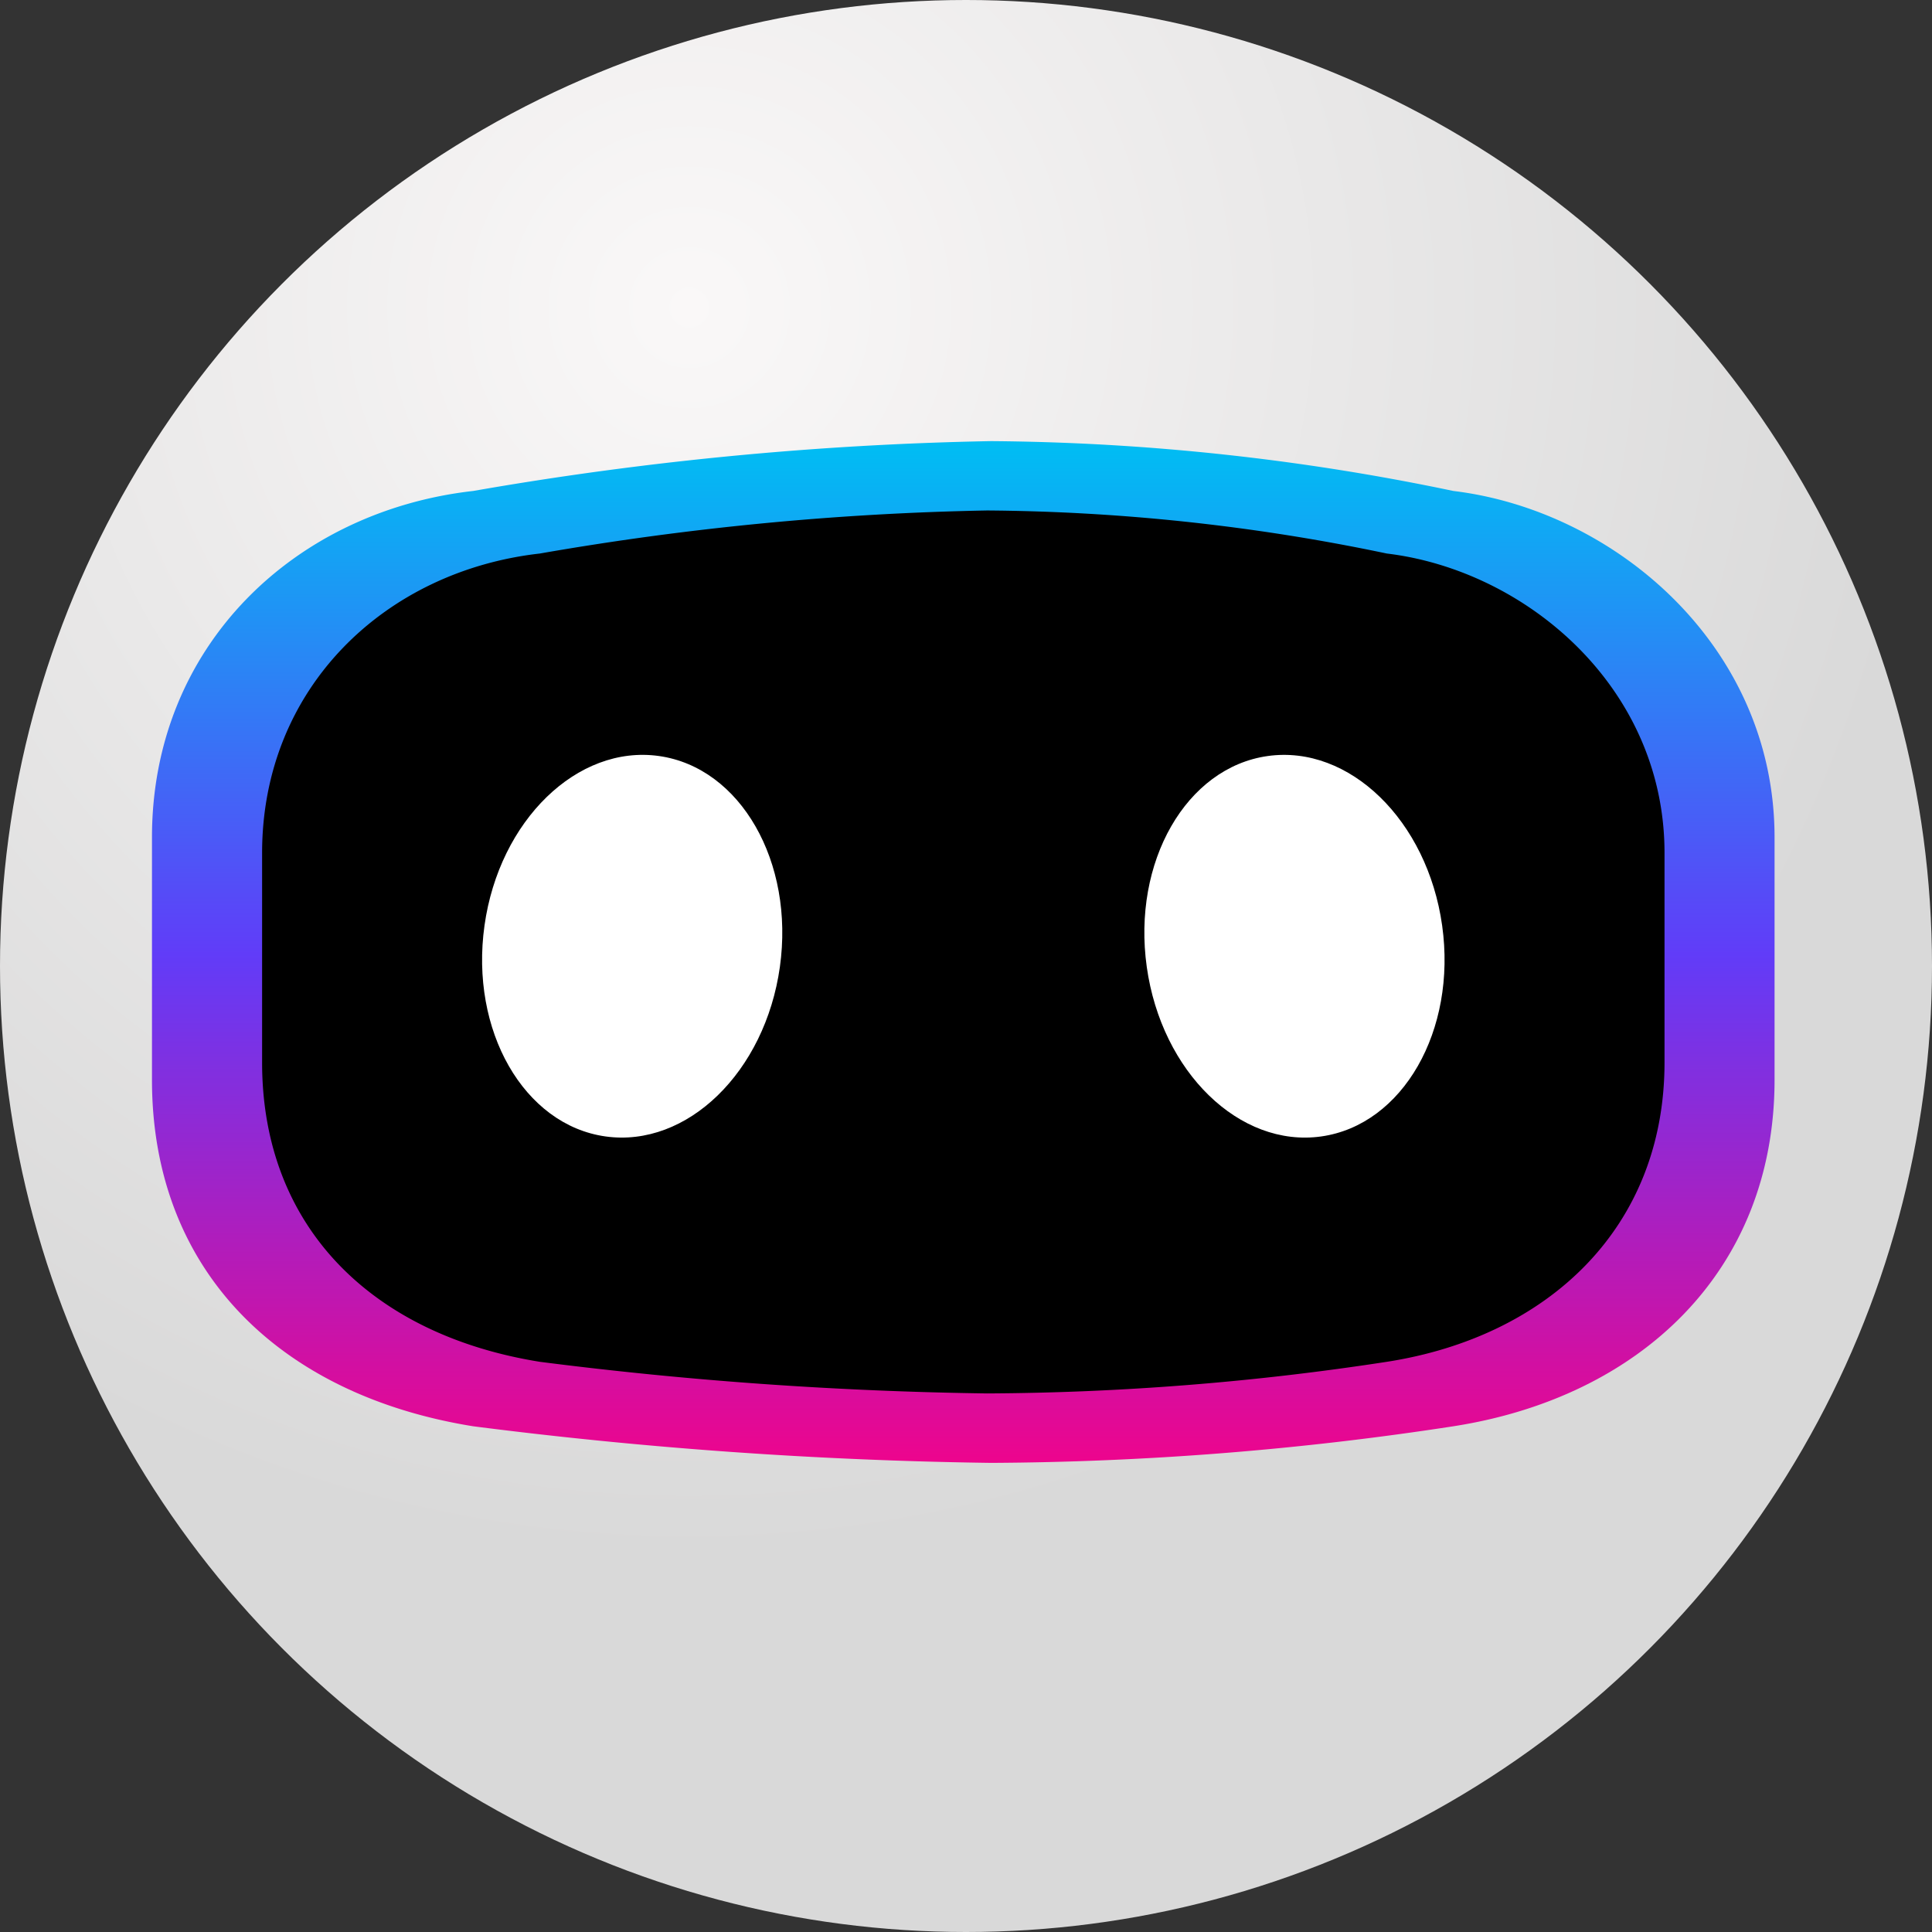 <svg xmlns="http://www.w3.org/2000/svg" xmlns:xlink="http://www.w3.org/1999/xlink" width="83" height="83" viewBox="0 0 83 83">
  <rect x="0" y="0" width="83" height="83" fill="#333333" stroke="none"/>
  <defs>
    <radialGradient id="radial-gradient" cx="0.358" cy="0.162" r="0.641" gradientUnits="objectBoundingBox">
      <stop offset="0" stop-color="#faf8f8"/>
      <stop offset="1" stop-color="#d9d9d9"/>
    </radialGradient>
    <linearGradient id="linear-gradient" x1="0.5" x2="0.5" y2="1" gradientUnits="objectBoundingBox">
      <stop offset="0" stop-color="#00bdf3"/>
      <stop offset="0.502" stop-color="#613cf8"/>
      <stop offset="1" stop-color="#ec058e"/>
    </linearGradient>
  </defs>
  <g id="Group_159" data-name="Group 159" transform="translate(-0.002 -0.217)">
    <circle id="Ellipse_15" data-name="Ellipse 15" cx="41.5" cy="41.5" r="41.5" transform="translate(0.002 0.217)" fill="url(#radial-gradient)"/>
    <path id="Path_25" data-name="Path 25" d="M13.8-7.019A144.829,144.829,0,0,1,36.045-9.16,100.025,100.025,0,0,1,55.907-7.019c6.936.836,13.8,6.663,13.8,14.882V18.281c0,8.219-5.784,13.636-13.8,14.882a134.667,134.667,0,0,1-19.863,1.572A195.553,195.553,0,0,1,13.8,33.163C5.512,31.828,0,26.5,0,18.281V7.863C0-.356,6.122-6.151,13.8-7.019Z" transform="translate(6.531 28.328)" fill="url(#linear-gradient)"/>
    <path id="Path_26" data-name="Path 26" d="M11.931-7.31A125.171,125.171,0,0,1,31.152-9.16,86.448,86.448,0,0,1,48.319-7.31c5.995.722,11.93,5.759,11.93,12.862v9c0,7.1-5,11.785-11.93,12.862a116.388,116.388,0,0,1-17.166,1.359,169.009,169.009,0,0,1-19.222-1.359C4.764,26.264,0,21.66,0,14.556v-9C0-1.551,5.291-6.56,11.931-7.31Z" transform="translate(11.262 31.307)"/>
    <ellipse id="Ellipse_16" data-name="Ellipse 16" cx="6.407" cy="8.252" rx="6.407" ry="8.252" transform="translate(21.965 31.804) rotate(8)" fill="#fff"/>
    <ellipse id="Ellipse_17" data-name="Ellipse 17" cx="6.407" cy="8.252" rx="6.407" ry="8.252" transform="translate(63.106 48.148) rotate(172)" fill="#fff"/>
  </g>
</svg>
